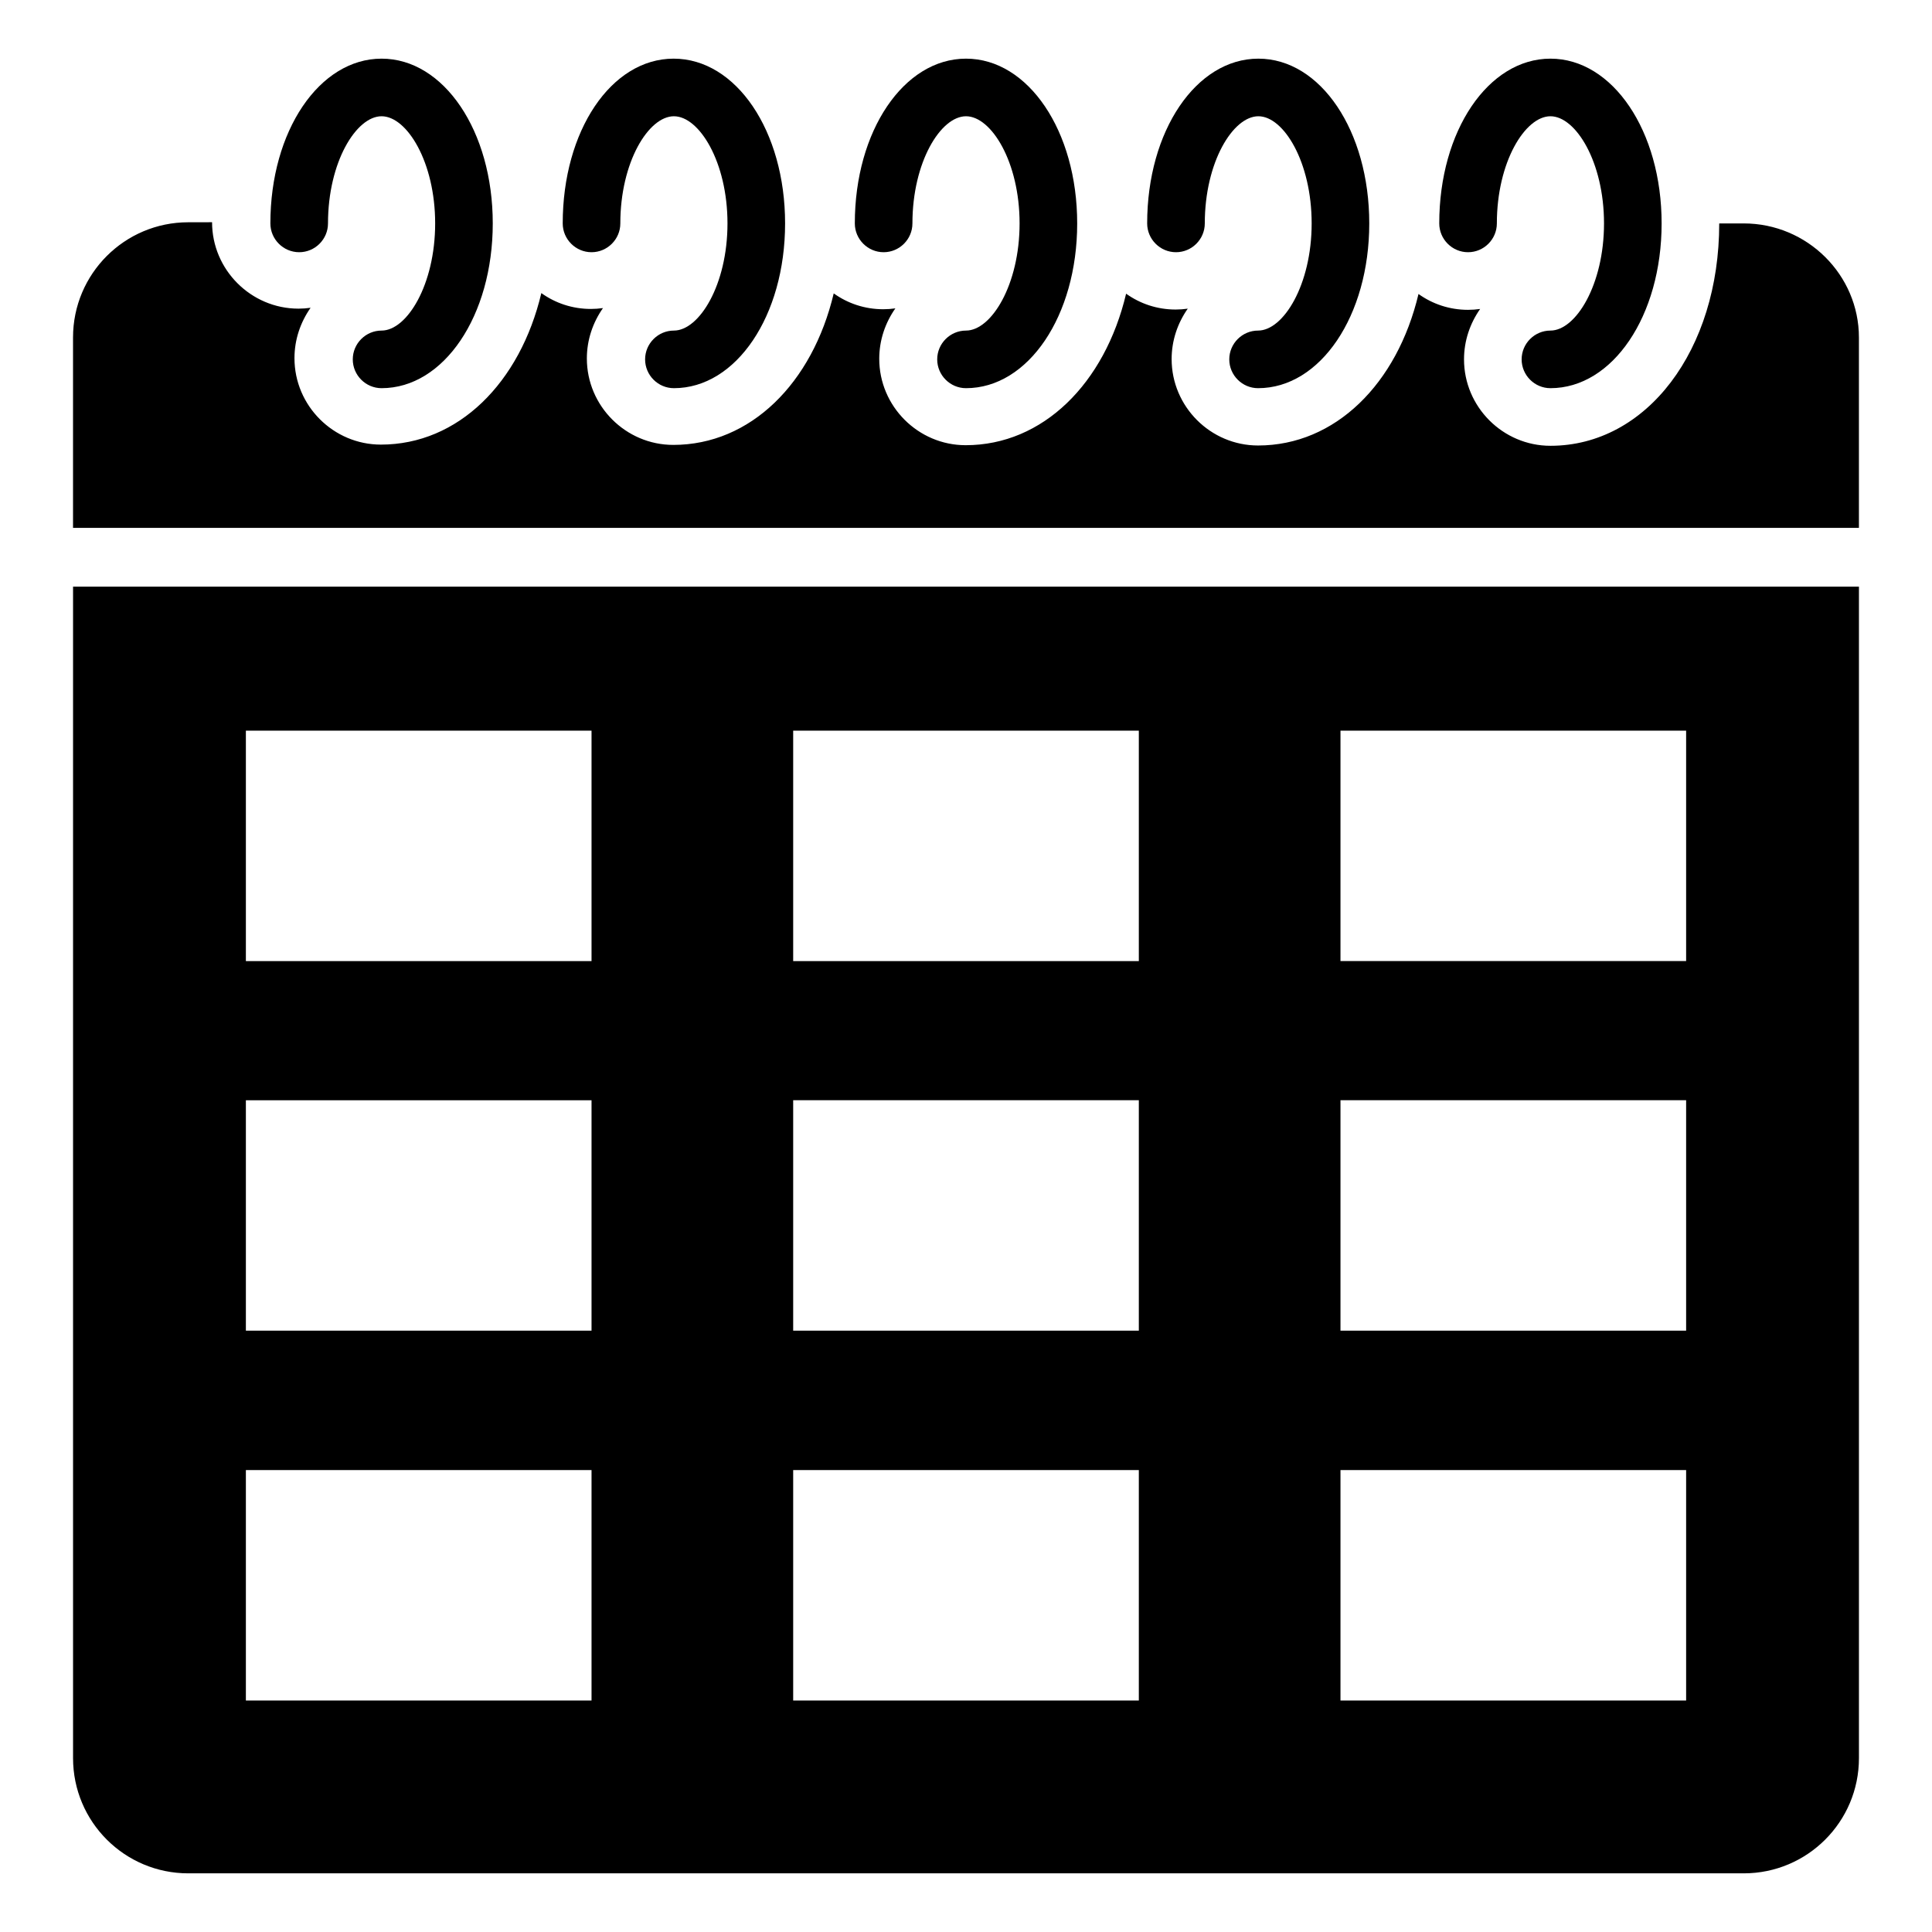 <?xml version="1.0" encoding="UTF-8"?>
<!-- Uploaded to: ICON Repo, www.iconrepo.com, Generator: ICON Repo Mixer Tools -->
<svg fill="#000000" width="800px" height="800px" version="1.1" viewBox="144 144 512 512" xmlns="http://www.w3.org/2000/svg">
 <g>
  <path d="m223.29 210.84c4.199 0 7.633-3.434 7.633-7.633 0-16.258 7.481-28.398 14.199-28.398s14.199 12.137 14.199 28.398c0 16.258-7.481 28.398-14.199 28.398-4.199 0-7.633 3.434-7.633 7.633s3.434 7.633 7.633 7.633c16.488 0 29.465-19.16 29.465-43.664 0-24.504-12.977-43.664-29.465-43.664-16.492 0-29.469 19.16-29.469 43.664 0 4.199 3.438 7.633 7.637 7.633z"/>
  <path d="m300.76 210.84c4.199 0 7.633-3.434 7.633-7.633 0-16.258 7.481-28.398 14.199-28.398s14.199 12.137 14.199 28.398c0 16.258-7.481 28.398-14.199 28.398-4.199 0-7.633 3.434-7.633 7.633s3.434 7.633 7.633 7.633c16.488 0 29.465-19.16 29.465-43.664 0-24.504-12.977-43.664-29.539-43.664-16.566 0-29.391 19.16-29.391 43.664 0 4.199 3.438 7.633 7.633 7.633z"/>
  <path d="m378.17 210.84c4.199 0 7.633-3.434 7.633-7.633 0-16.258 7.481-28.398 14.199-28.398s14.199 12.137 14.199 28.398c0 16.258-7.481 28.398-14.199 28.398-4.199 0-7.633 3.434-7.633 7.633s3.434 7.633 7.633 7.633c16.488 0 29.465-19.16 29.465-43.664 0-24.504-12.977-43.664-29.465-43.664s-29.465 19.16-29.465 43.664c0 4.199 3.434 7.633 7.633 7.633z"/>
  <path d="m455.65 210.84c4.199 0 7.633-3.434 7.633-7.633 0-16.258 7.481-28.398 14.199-28.398 6.715 0.004 14.121 12.141 14.121 28.398 0 16.258-7.481 28.398-14.199 28.398-4.199 0-7.633 3.434-7.633 7.633s3.434 7.633 7.633 7.633c16.488 0 29.465-19.16 29.465-43.664 0-24.504-12.902-43.664-29.391-43.664-16.488 0-29.465 19.16-29.465 43.664 0 4.199 3.438 7.633 7.637 7.633z"/>
  <path d="m533.05 210.84c4.199 0 7.633-3.434 7.633-7.633 0-16.258 7.481-28.398 14.199-28.398s14.199 12.137 14.199 28.398c0 16.258-7.481 28.398-14.199 28.398-4.199 0-7.633 3.434-7.633 7.633s3.434 7.633 7.633 7.633c16.488 0 29.465-19.16 29.465-43.664 0-24.504-12.977-43.664-29.465-43.664-16.488 0-29.465 19.16-29.465 43.664 0 4.199 3.434 7.633 7.633 7.633z"/>
  <path d="m606.1 203.21h-6.488c0 33.586-19.238 58.93-44.73 58.93-12.594 0-22.902-10.305-22.902-22.902 0-4.961 1.602-9.543 4.273-13.359-1.07 0.152-2.137 0.23-3.207 0.23-4.887 0-9.391-1.527-13.129-4.199-5.648 23.816-22.062 40.152-42.52 40.152-12.594 0-22.902-10.305-22.902-22.902 0-4.961 1.602-9.543 4.273-13.359-1.07 0.152-2.137 0.23-3.207 0.23-4.887 0-9.391-1.527-13.129-4.199-5.648 23.816-22.062 40.152-42.52 40.152-12.594 0-22.902-10.305-22.902-22.902 0-4.961 1.602-9.543 4.273-13.359-1.07 0.152-2.137 0.23-3.207 0.23-4.887 0-9.391-1.527-13.129-4.199-5.648 23.816-22.062 40.152-42.52 40.152-12.594 0-22.902-10.305-22.902-22.902 0-4.961 1.602-9.543 4.273-13.359-1.07 0.152-2.137 0.23-3.207 0.23-4.887 0-9.391-1.527-13.129-4.199-5.648 23.816-22.062 40.152-42.52 40.152-12.594 0-22.902-10.305-22.902-22.902 0-4.961 1.602-9.543 4.273-13.359-1.07 0.152-2.137 0.23-3.207 0.23-12.594 0-22.902-10.305-22.902-22.902l-6.312 0.012c-16.871 0-30.535 13.664-30.535 30.535v50.457h473.28v-50.457c0-16.566-13.664-30.23-30.535-30.23z"/>
  <path d="m163.36 609.92c0 16.871 13.664 30.535 30.535 30.535h412.21c16.871 0 30.535-13.664 30.535-30.535v-310.45h-473.28zm335.88-272.29h91.602v61.066h-91.602zm0 97.938h91.602v61.066h-91.602zm0 98.016h91.602v61.066h-91.602zm-145.04-195.95h91.602v61.066h-91.602zm0 97.938h91.602v61.066h-91.602zm0 98.016h91.602v61.066h-91.602zm-145.04-195.95h91.602v61.066h-91.602zm0 97.938h91.602v61.066h-91.602zm0 98.016h91.602v61.066h-91.602z"/>
 </g>
</svg>